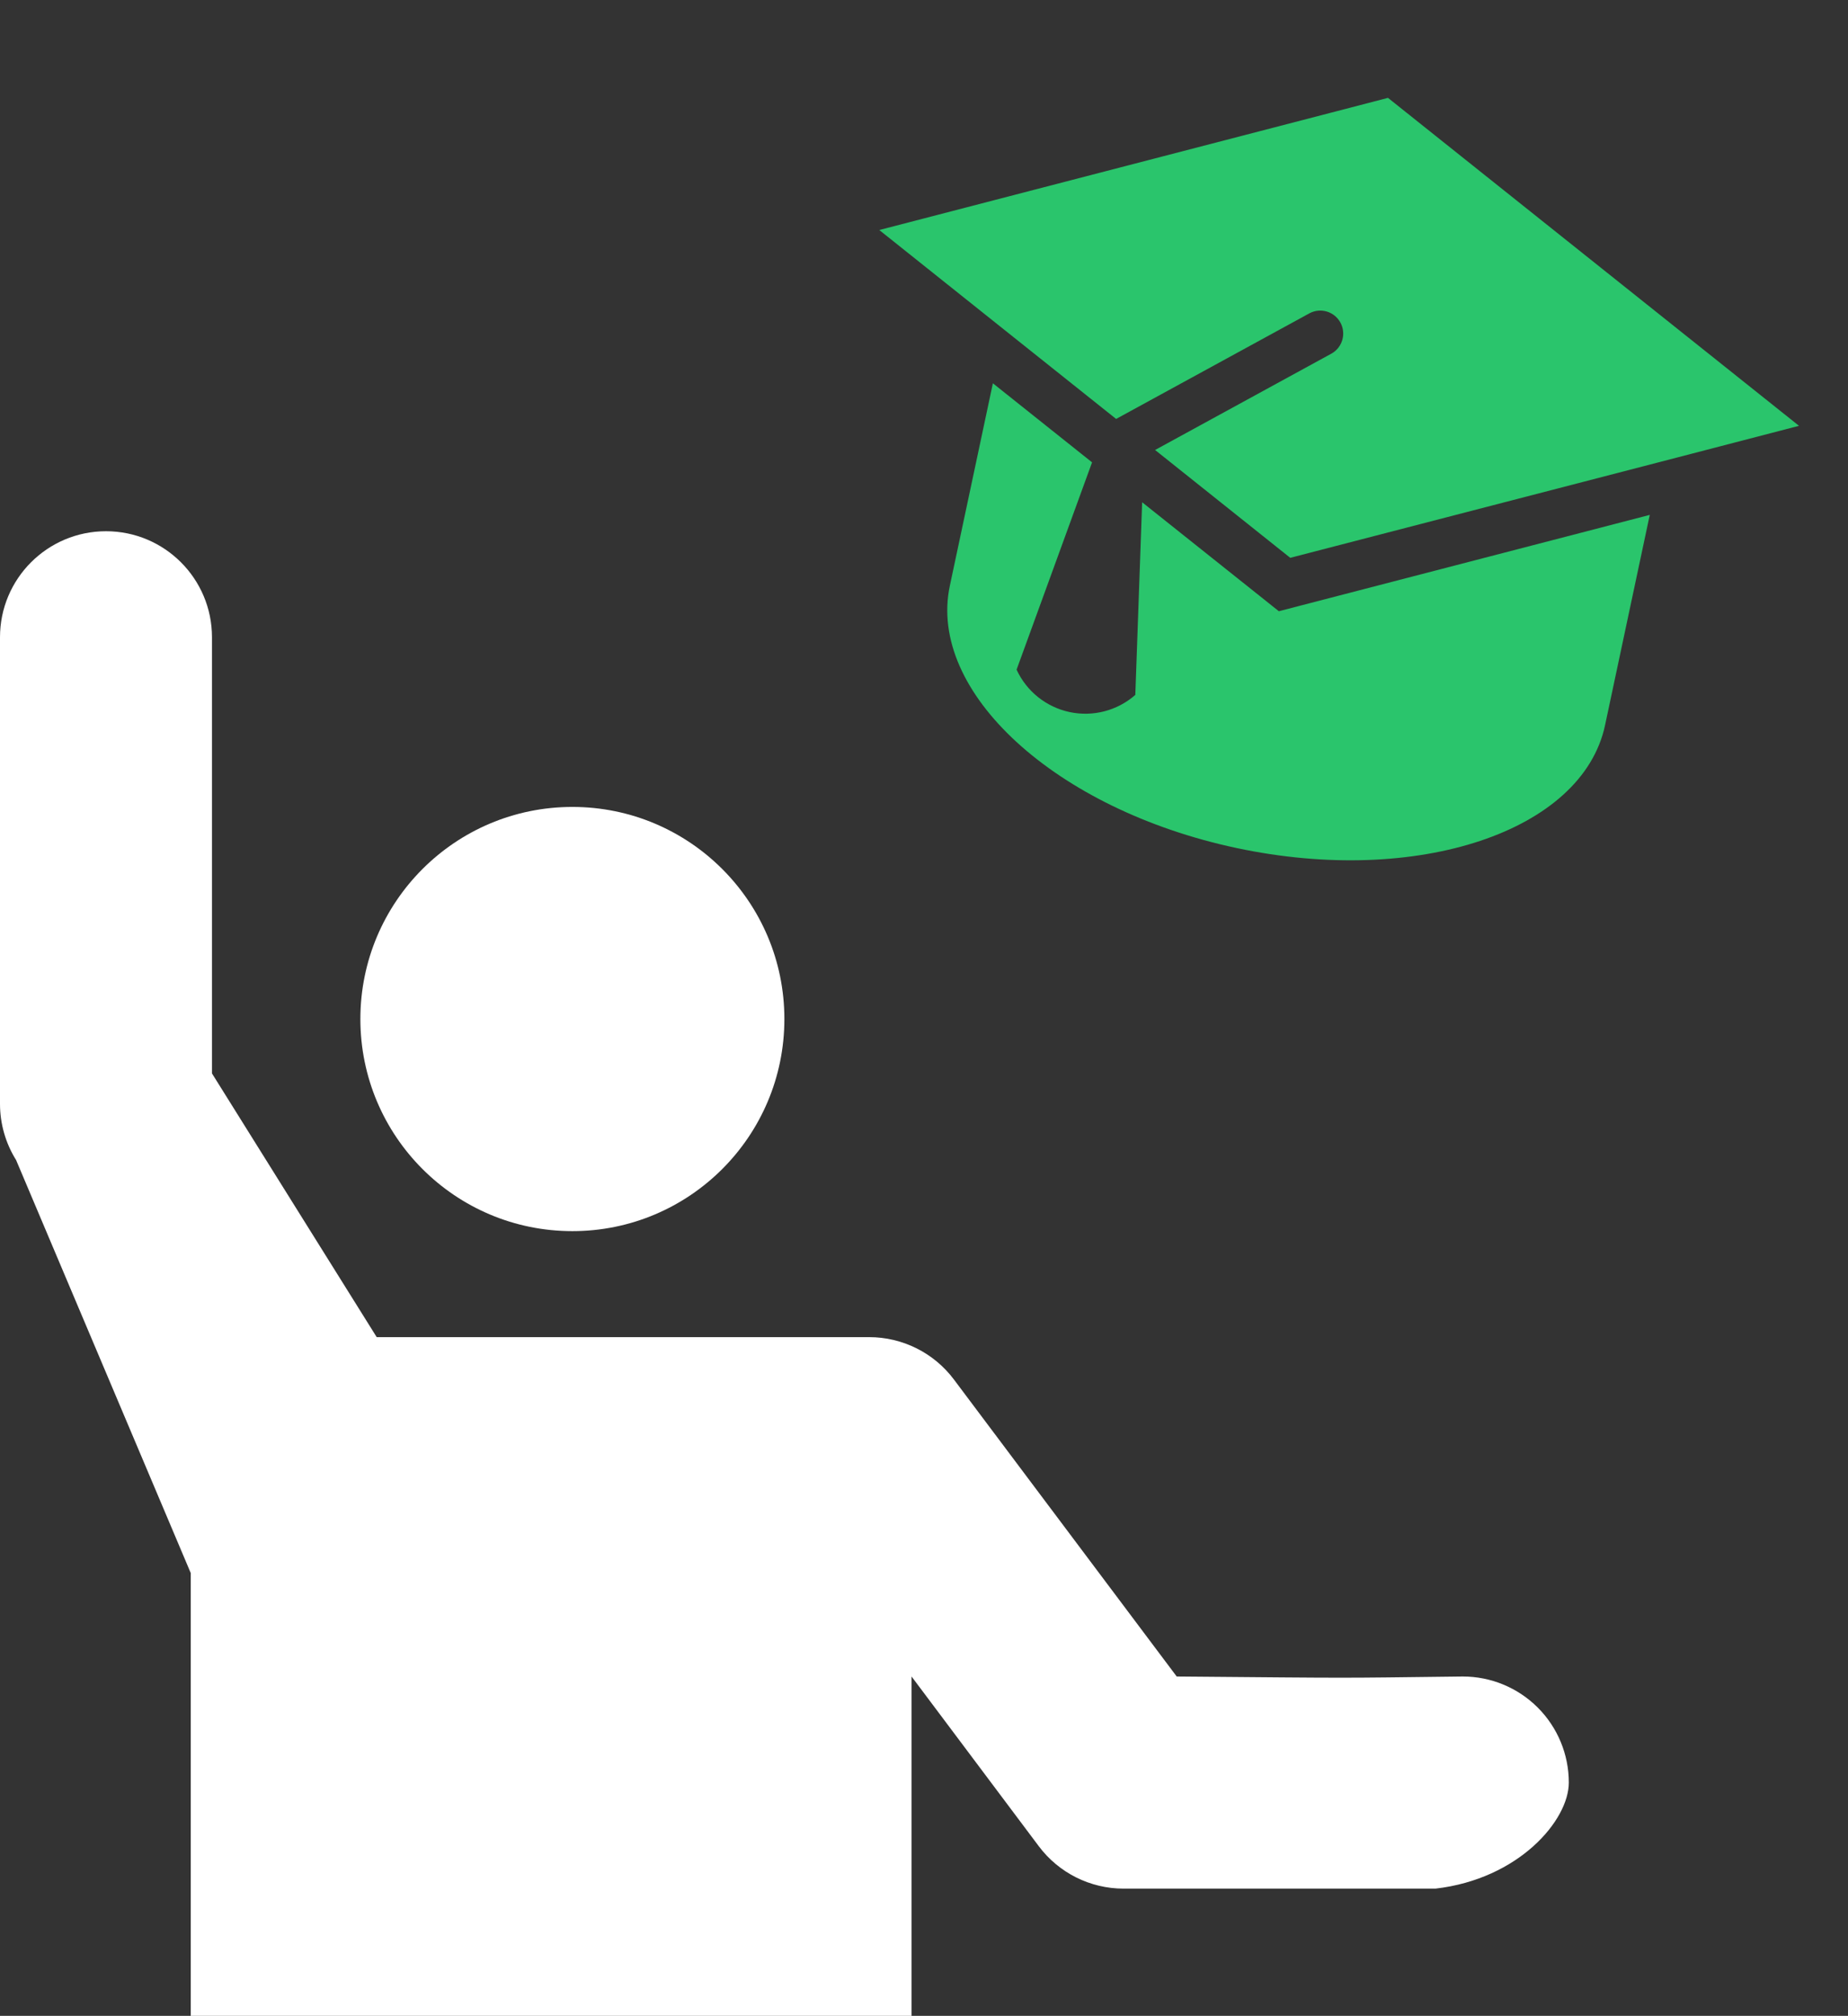 <svg xmlns="http://www.w3.org/2000/svg" width="77.51" height="84.51" xmlns:v="https://vecta.io/nano"><rect width="100%" height="100%" fill="#333333" stroke="none"/><style>.A{isolation:isolate}</style><g class="A" fill="#fff"><circle cx="24.007" cy="42.721" r="8.892"/><path d="M65.8 74.731c0-1.179-.468-2.31-1.302-3.144s-1.965-1.303-3.144-1.303c-5.637.067-4.038.067-12 0l-9.342-12.448c-.839-1.12-2.157-1.779-3.557-1.779H15.8L8.891 45.002V26.716c0-2.455-1.99-4.445-4.445-4.445S0 24.261 0 26.716v19.562c0 .833.234 1.649.675 2.355L8 65.946V84.51h30.233V70.284l5.335 7.113c.839 1.12 2.157 1.78 3.557 1.78h13.081c3.494-.401 5.594-2.861 5.594-4.446z"/></g><path d="M19.726 22.006l-.914-.457-5.646-2.819 1.4 7.96c-.599.804-1.543 1.277-2.546 1.277s-1.947-.474-2.546-1.277l1.289-9.16-4.759-2.377v8.677c0 4.558 6.291 8.256 14.052 8.256s14.048-3.7 14.048-8.256v-9.012l-13.466 6.731zm14.38-14.815L21.981 1.128 19.725 0l-2.254 1.128L6.006 6.859l-6 3 6 3 5.365 2.681 7.025-6.031c.405-.328.996-.275 1.336.12s.304.988-.08 1.339l-6.411 5.505 6.486 3.243 14.379-7.18 5.344-2.673z" transform="matrix(.978 .208 -.208 .978 38.924 0)" fill="#2ac56c"/></svg>